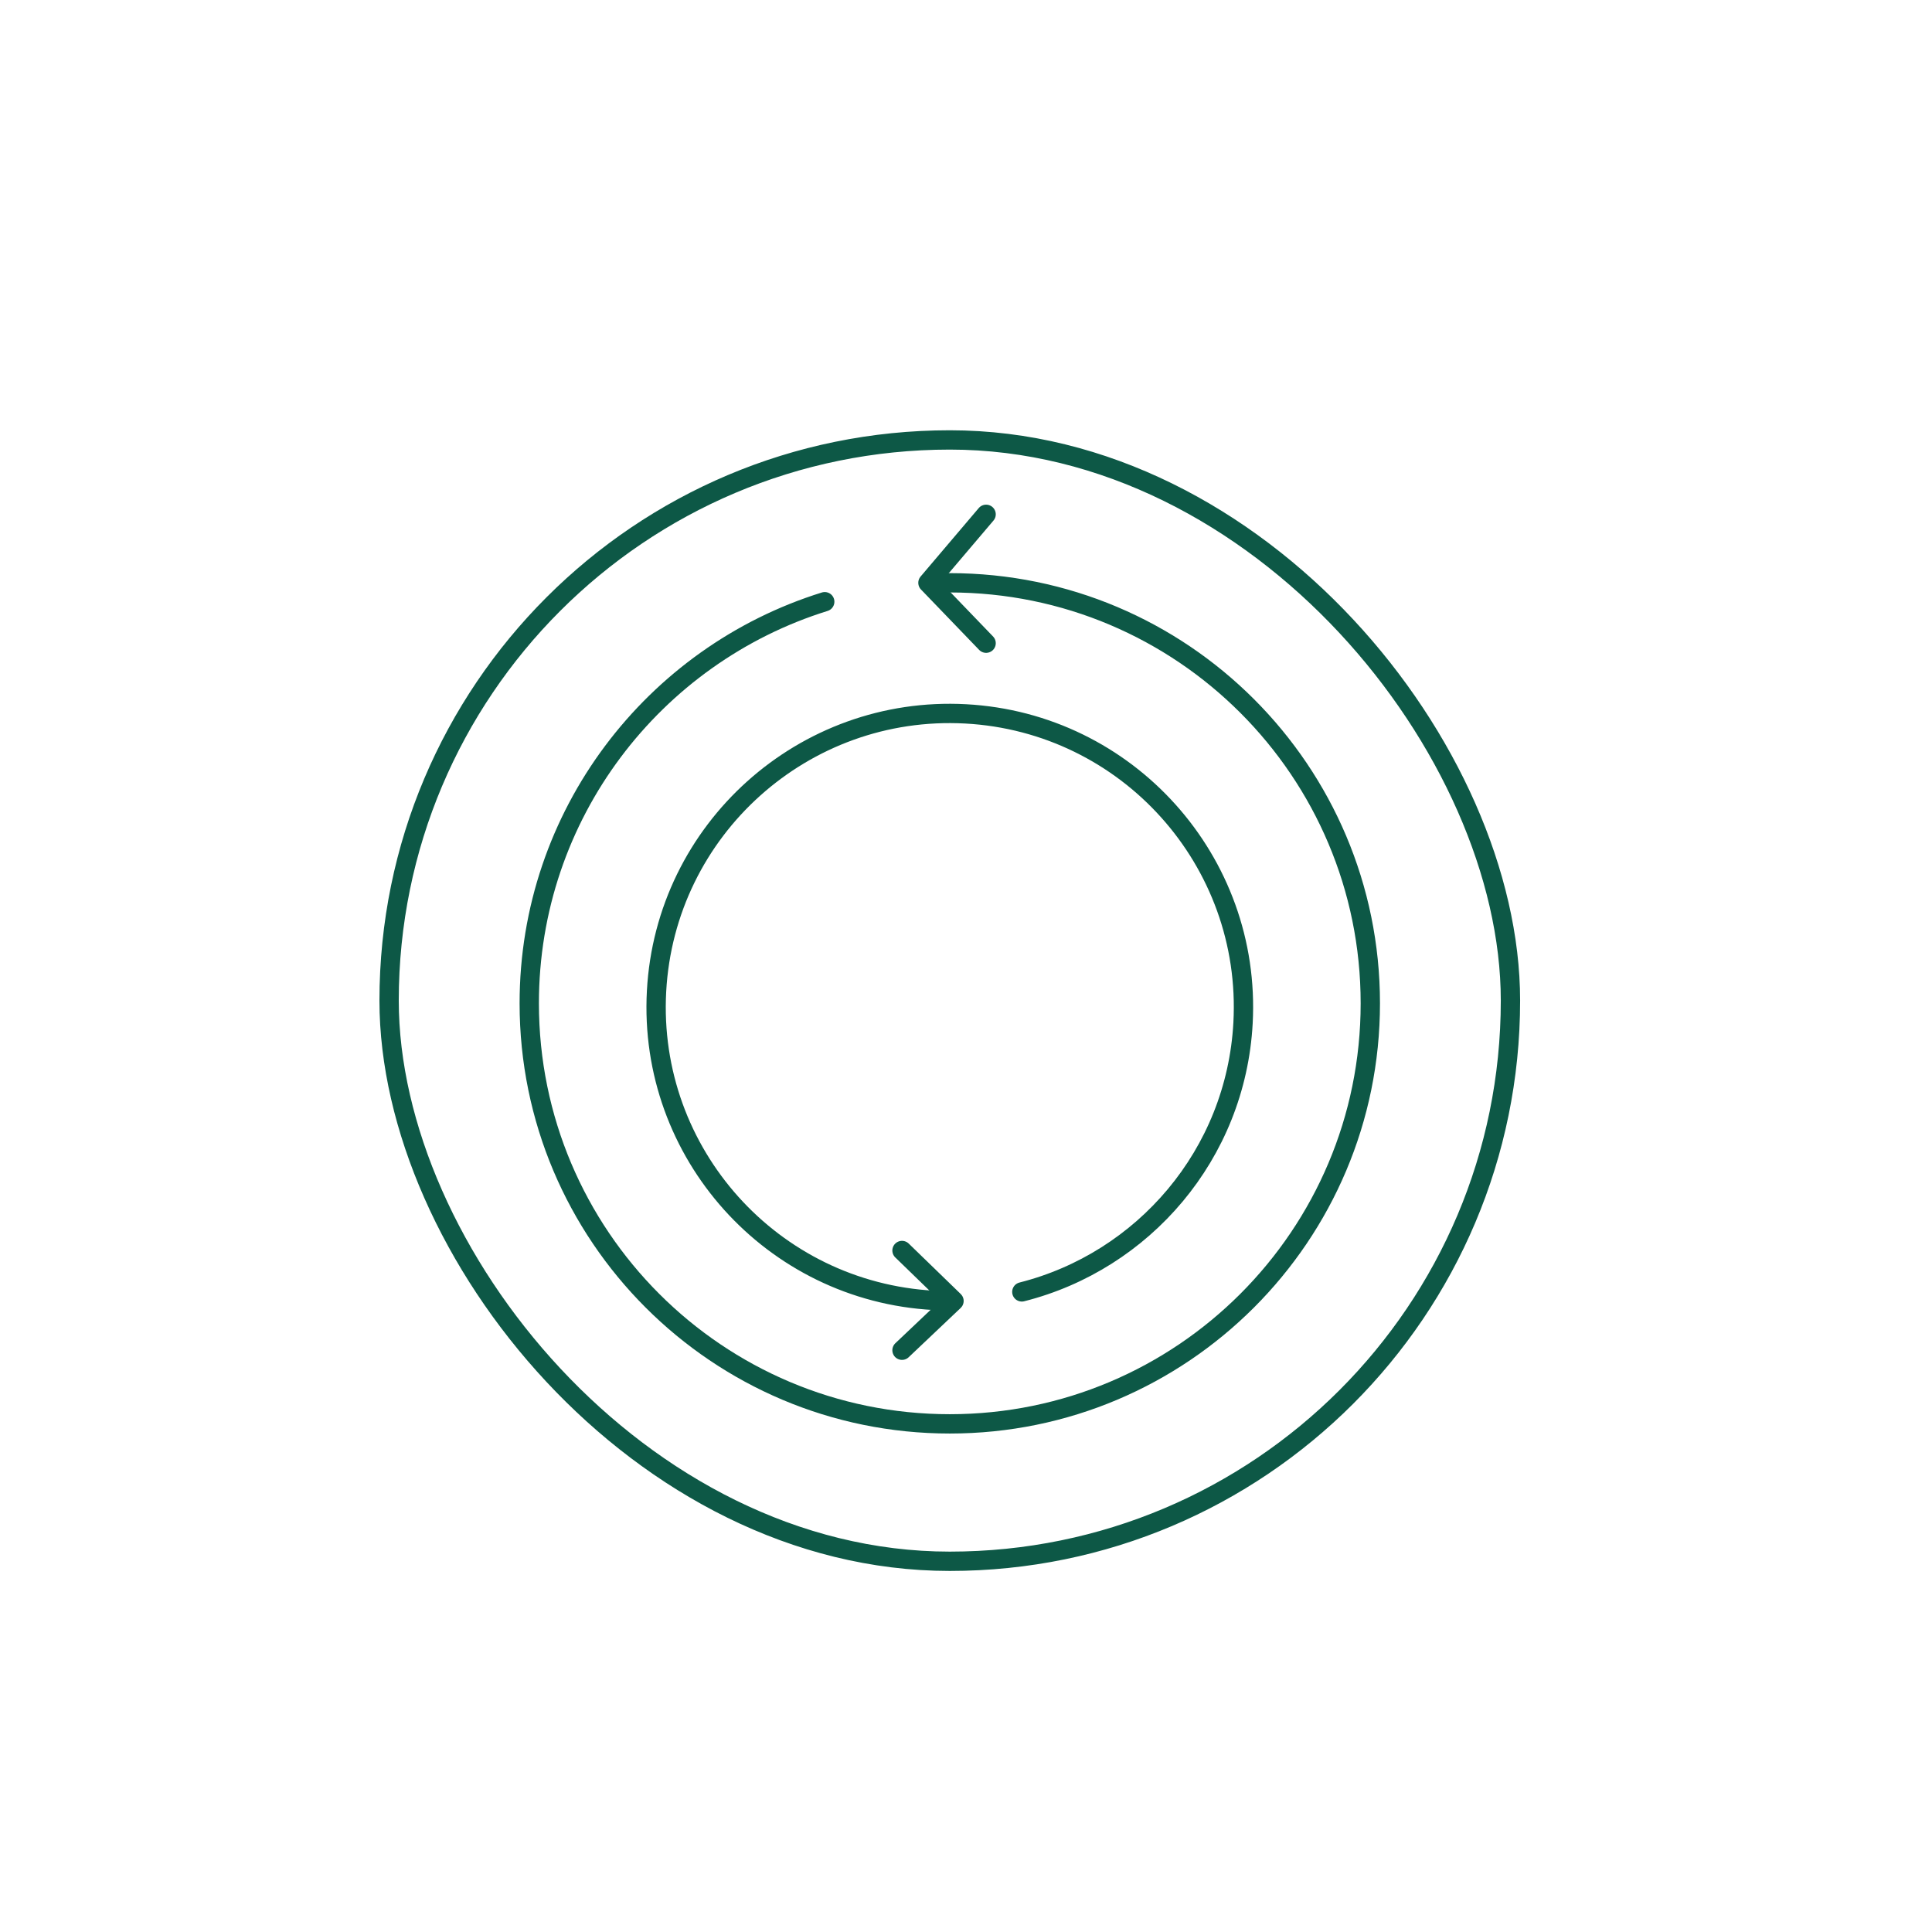 <svg viewBox="0 0 1200 1200" xmlns="http://www.w3.org/2000/svg" data-name="Layer 1" id="Layer_1">
  <defs>
    <style>
      .cls-1 {
        fill: none;
        stroke: #0d5846;
        stroke-linecap: round;
        stroke-linejoin: round;
        stroke-width: 12px;
      }
    </style>
  </defs>
  <rect ry="348.25" rx="348.25" height="696.49" width="696.49" y="273.25" x="241.68" class="cls-1"></rect>
  <path d="M580.08,807.68c-100.59-5.44-177.73-91.4-172.29-191.99,5.44-100.59,91.4-177.73,191.99-172.29,100.59,5.44,177.73,91.4,172.29,191.99-4.42,81.73-62,147.98-137.39,167.03" class="cls-1"></path>
  <g>
    <path d="M589.93,361.99c144.26,0,261.2,116.94,261.2,261.2s-116.94,261.2-261.2,261.2-261.2-116.94-261.2-261.2c0-117.21,77.2-216.38,183.53-249.46" class="cls-1"></path>
    <polyline points="612.49 319.45 576.36 361.99 612.49 399.5" class="cls-1"></polyline>
  </g>
  <polyline points="560.25 776.71 592.55 808.05 560.25 838.66" class="cls-1"></polyline>
</svg>